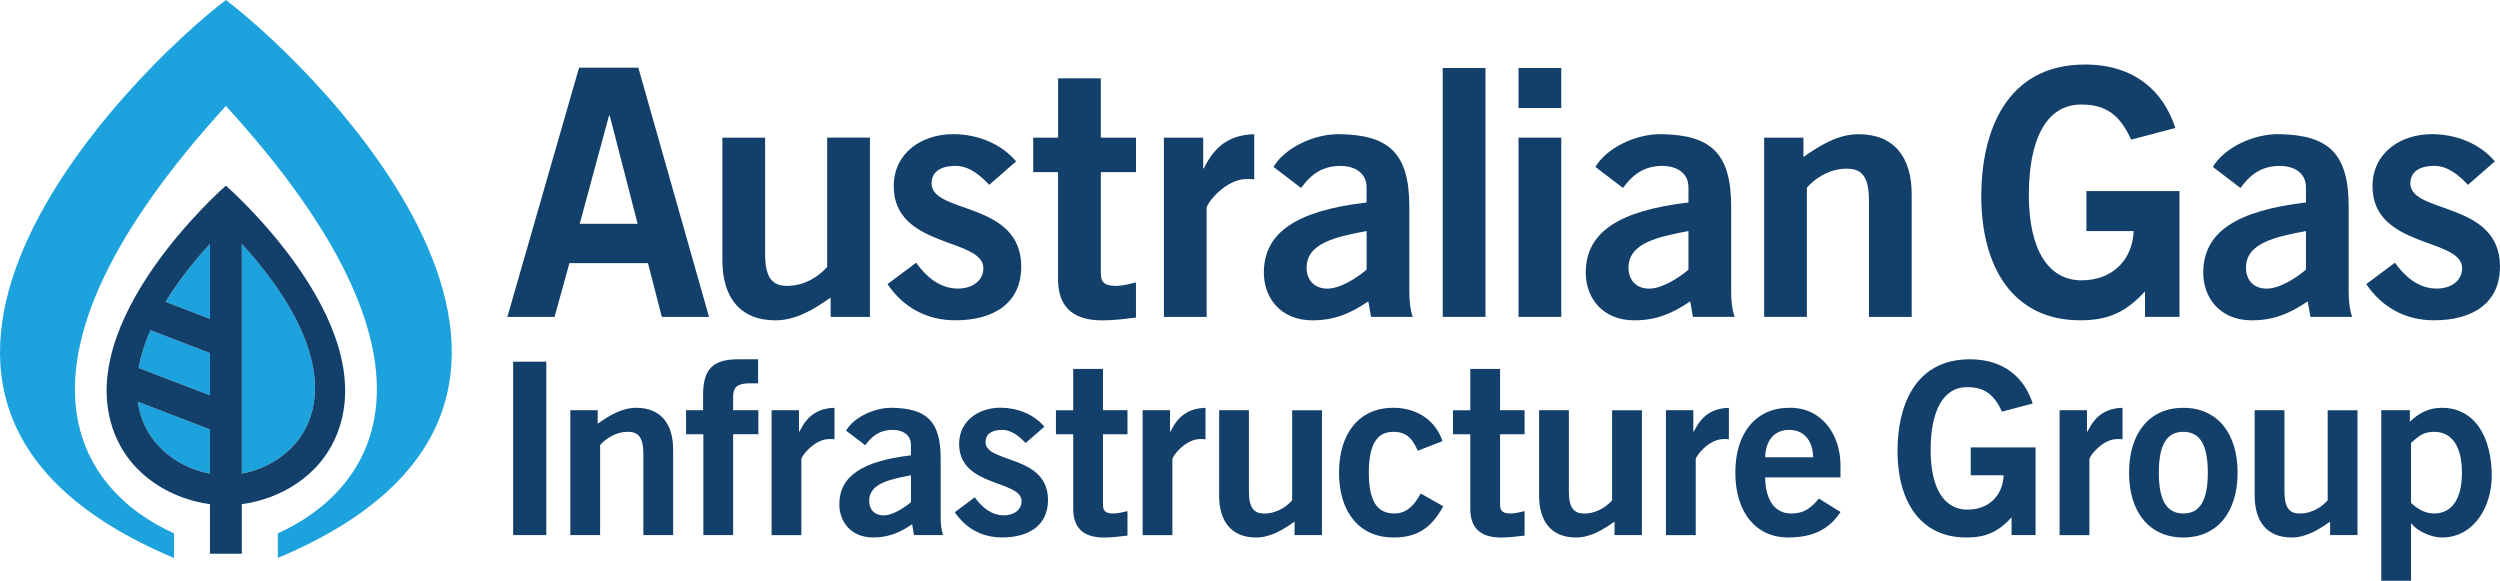 <?xml version="1.0" encoding="UTF-8"?>
<svg id="Layer_2" xmlns="http://www.w3.org/2000/svg" viewBox="0 0 786.84 182.77">
  <defs>
    <style>
      .cls-1 {
        fill: #13406b;
      }

      .cls-2 {
        fill: #1ca2dc;
      }
    </style>
  </defs>
  <g id="Layer_1-2" data-name="Layer_1">
    <path class="cls-2" d="M71.1,0h0c-30.45,23.24-133.73,126.33-16.34,175.61v-7.74c-30.48-13.76-57.81-53.31,16.34-134.52,74.15,81.2,46.83,120.75,16.34,134.52v7.74C204.83,126.33,101.55,23.24,71.1,0"/>
    <path class="cls-2" d="M45.02,132.66c3.9,9.63,12.89,14.89,21.06,16.39v-13.89l-22.7-8.72c.34,2.44.95,4.51,1.65,6.22"/>
    <path class="cls-2" d="M43.64,115.8l22.44,8.62v-13.3l-18.71-7.19c-1.94,4.38-3.11,8.33-3.73,11.87"/>
    <path class="cls-2" d="M97.17,132.66c3.58-8.83,4.97-27.29-21.06-55.91v72.29c8.16-1.5,17.15-6.76,21.06-16.39"/>
    <path class="cls-2" d="M66.08,100.37v-23.61c-6.02,6.62-10.58,12.7-13.98,18.25l13.98,5.37Z"/>
    <path class="cls-1" d="M71.1,58.43s-48.91,42.55-35.08,77.93c5.42,13.86,18.5,20.78,30.06,22.32v15.59h10.03v-15.59c11.56-1.54,24.65-8.46,30.06-22.32,13.83-35.38-35.08-77.93-35.08-77.93M66.08,76.76v23.61l-13.98-5.37c3.4-5.54,7.95-11.62,13.98-18.25M47.37,103.93l18.71,7.19v13.3l-22.44-8.62c.62-3.54,1.79-7.5,3.73-11.87M45.02,132.66c-.69-1.71-1.3-3.78-1.65-6.22l22.7,8.72v13.89c-8.16-1.5-17.15-6.76-21.06-16.39M97.17,132.66c-3.9,9.63-12.89,14.89-21.06,16.39v-72.29c26.02,28.62,24.64,47.08,21.06,55.91"/>
    <rect class="cls-1" x="161.51" y="113.84" width="10.43" height="54.57"/>
    <path class="cls-1" d="M179.5,168.41v-39.3h8.62v4.23c3.48-2.42,7.48-4.99,12.1-4.99,7.86,0,11.64,5.14,11.64,13.15v26.91h-9.37v-25.55c0-5.29-1.66-6.95-4.84-6.95-4.08,0-7.18,2.34-8.77,4.16v28.34h-9.37Z"/>
    <path class="cls-1" d="M230.74,136.67v31.74h-9.37v-31.74h-5.44v-7.56h5.36v-4.84c0-8.46,3.41-11.19,11.12-11.19h6.19v7.56h-2.57c-3.93,0-5.29,1.2-5.29,4.23v4.23h7.94v7.56h-7.94Z"/>
    <path class="cls-1" d="M242.85,168.41v-39.3h8.62v6.73h.15c2.27-4.68,5.44-7.33,11.03-7.48v9.9c-.45-.07-.98-.07-1.66-.07-4.68,0-8.77,5.37-8.77,6.35v23.88h-9.37Z"/>
    <path class="cls-1" d="M287.68,168.41l-.6-3.41c-3.78,2.57-7.33,4.16-12.25,4.16-7.1,0-10.66-5.06-10.66-10.43,0-8.92,7.26-13.6,22.53-15.42v-3.32c0-3.02-2.42-4.69-5.75-4.69-4.38,0-6.8,2.34-8.62,4.84l-6.05-4.61c2.42-4.16,8.92-7.33,14.66-7.18,10.58.23,15.12,4.08,15.12,15.87v18.51c0,1.97.15,3.93.75,5.67h-9.15ZM286.7,149.59c-6.28,1.21-13.15,2.5-13.15,8.01,0,2.94,1.89,4.61,4.54,4.61,2.95,0,6.65-2.49,8.62-4.16v-8.46Z"/>
    <path class="cls-1" d="M322.81,139.46c-1.89-2.04-4.39-4.16-7.33-4.16-3.63,0-5.29,1.51-5.29,3.85,0,6.73,19.65,3.86,19.65,18.21,0,8.16-6.2,11.79-14.44,11.79-6.28,0-11.42-2.8-14.89-7.94l6.27-4.69c2.19,3.02,5.14,5.67,9.15,5.67,3.32,0,5.59-1.81,5.59-4.46,0-6.73-19.65-4.31-19.65-17.99,0-7.33,6.2-11.42,13-11.42,5.21,0,10.43,1.97,13.83,5.97l-5.89,5.14Z"/>
    <path class="cls-1" d="M337.78,129.11v-13h9.37v13h7.71v7.56h-7.71v22.22c0,2.12,1.06,2.72,3.4,2.72,1.43,0,2.95-.45,4.31-.75v7.71c-2.57.3-4.84.61-7.41.61-6.95,0-9.67-3.48-9.67-9.07v-23.43h-5.44v-7.56h5.44Z"/>
    <path class="cls-1" d="M359.62,168.41v-39.3h8.62v6.73h.15c2.27-4.68,5.44-7.33,11.03-7.48v9.9c-.45-.07-.98-.07-1.66-.07-4.68,0-8.77,5.37-8.77,6.35v23.88h-9.37Z"/>
    <path class="cls-1" d="M416.07,129.11v39.3h-8.62v-4.23c-3.48,2.42-7.48,4.99-12.1,4.99-7.86,0-11.64-5.14-11.64-13.15v-26.91h9.37v25.55c0,5.29,1.66,6.96,4.84,6.96,4.08,0,7.18-2.34,8.77-4.16v-28.34h9.37Z"/>
    <path class="cls-1" d="M446.24,141.88c-1.51-3.33-3.18-5.97-7.71-5.97-5.21,0-7.71,4.08-7.71,12.85s2.5,12.85,8.01,12.85c4.08,0,6.42-2.8,8.31-6.28l7.1,4.01c-3.78,7.03-8.54,9.9-15.72,9.82-10.66,0-17.08-7.94-17.08-20.41s6.43-20.41,17.08-20.41c7.41,0,13.3,3.93,15.49,10.5l-7.78,3.02Z"/>
    <path class="cls-1" d="M462.76,129.11v-13h9.37v13h7.71v7.56h-7.71v22.22c0,2.12,1.06,2.72,3.4,2.72,1.43,0,2.95-.45,4.31-.75v7.71c-2.57.3-4.84.61-7.41.61-6.96,0-9.68-3.48-9.68-9.07v-23.43h-5.44v-7.56h5.44Z"/>
    <path class="cls-1" d="M516.77,129.11v39.3h-8.62v-4.23c-3.48,2.42-7.48,4.99-12.1,4.99-7.86,0-11.64-5.14-11.64-13.15v-26.91h9.37v25.55c0,5.29,1.66,6.96,4.84,6.96,4.08,0,7.18-2.34,8.77-4.16v-28.34h9.37Z"/>
    <path class="cls-1" d="M524.33,168.41v-39.3h8.62v6.73h.16c2.26-4.68,5.44-7.33,11.03-7.48v9.9c-.45-.07-.98-.07-1.66-.07-4.69,0-8.77,5.37-8.77,6.35v23.88h-9.37Z"/>
    <path class="cls-1" d="M555.55,150.27c.16,8.16,3.78,11.34,8.16,11.34s6.43-1.96,8.77-4.69l6.8,4.23c-3.63,5.59-8.92,8.01-16.48,8.01-10.2,0-16.63-7.94-16.63-20.41s6.43-20.41,17.08-20.41c10.28-.07,16.02,8.62,16.02,18.07v3.85h-23.74ZM570.67,143.92c-.15-5.44-3.03-8.62-7.56-8.62s-7.4,3.17-7.56,8.62h15.12Z"/>
    <path class="cls-1" d="M630.09,129.56c-2.49-5.44-5.52-7.71-10.96-7.71-7.71,0-11.49,7.71-11.49,19.81s4.31,18.74,11.56,18.74c6.8,0,11.19-4.54,11.41-10.81h-10.35v-8.77h20.41v27.59h-7.56v-5.59c-4.38,4.84-8.46,6.35-14.21,6.35-14.82,0-21.69-11.79-21.69-27.21,0-13.91,5.29-28.88,22.75-28.88,10.88,0,17.23,5.9,19.8,13.91l-9.67,2.57Z"/>
    <path class="cls-1" d="M648.23,168.41v-39.3h8.62v6.73h.16c2.27-4.68,5.44-7.33,11.03-7.48v9.9c-.46-.07-.98-.07-1.66-.07-4.69,0-8.77,5.37-8.77,6.35v23.88h-9.37Z"/>
    <path class="cls-1" d="M687.17,128.35c10.66,0,17.08,7.94,17.08,20.41s-6.42,20.41-17.08,20.41-17.08-7.94-17.08-20.41,6.43-20.41,17.08-20.41M687.17,135.91c-5.21,0-7.71,4.08-7.71,12.85s2.5,12.85,7.71,12.85,7.71-4.08,7.71-12.85-2.49-12.85-7.71-12.85"/>
    <path class="cls-1" d="M741.99,129.11v39.3h-8.62v-4.23c-3.48,2.42-7.48,4.99-12.1,4.99-7.86,0-11.64-5.14-11.64-13.15v-26.91h9.37v25.55c0,5.29,1.66,6.96,4.84,6.96,4.08,0,7.18-2.34,8.77-4.16v-28.34h9.37Z"/>
    <path class="cls-1" d="M749.47,129.11h9v3.63c2.72-2.64,5.82-4.39,10.05-4.39,10.43,0,15.72,9.23,15.72,21.47,0,9.67-5.59,19.35-15.72,19.35-3.18,0-7.64-1.89-9.53-4.38h-.15v17.99h-9.37v-53.66ZM758.84,158.28c1.89,1.74,4.23,3.33,7.25,3.33,5.59,0,8.77-4.54,8.77-12.85s-3.17-12.85-8.77-12.85c-4,0-5.29,1.96-7.25,3.48v18.9Z"/>
    <path class="cls-1" d="M182.25,21.3h18.66l22.24,78.44h-14.86l-4.34-16.92h-24.74l-4.67,16.92h-14.86l22.57-78.44ZM182.46,70.44h18.23l-8.79-34.06h-.22l-9.22,34.06Z"/>
    <path class="cls-1" d="M273.8,43.32v56.42h-12.37v-6.08c-4.99,3.47-10.74,7.16-17.36,7.16-11.28,0-16.71-7.38-16.71-18.88v-38.62h13.45v36.67c0,7.59,2.39,9.98,6.95,9.98,5.85,0,10.31-3.36,12.58-5.97v-40.69h13.46Z"/>
    <path class="cls-1" d="M311.33,58.18c-2.71-2.93-6.29-5.97-10.53-5.97-5.2,0-7.59,2.17-7.59,5.53,0,9.66,28.21,5.53,28.21,26.15,0,11.72-8.9,16.92-20.72,16.92-9.01,0-16.38-4.01-21.37-11.39l9.01-6.73c3.15,4.34,7.38,8.13,13.13,8.13,4.77,0,8.03-2.6,8.03-6.4,0-9.66-28.21-6.18-28.21-25.82,0-10.52,8.9-16.38,18.66-16.38,7.49,0,14.97,2.82,19.86,8.57l-8.46,7.38Z"/>
    <path class="cls-1" d="M333.02,43.32v-18.66h13.45v18.66h11.07v10.85h-11.07v31.9c0,3.04,1.52,3.91,4.88,3.91,2.06,0,4.23-.65,6.18-1.09v11.07c-3.69.43-6.94.87-10.64.87-9.98,0-13.89-4.99-13.89-13.02v-33.63h-7.81v-10.85h7.81Z"/>
    <path class="cls-1" d="M366.32,99.74v-56.42h12.37v9.66h.22c3.25-6.73,7.81-10.52,15.84-10.74v14.21c-.65-.1-1.41-.1-2.39-.1-6.73,0-12.59,7.7-12.59,9.11v34.28h-13.45Z"/>
    <path class="cls-1" d="M431.52,99.73l-.87-4.88c-5.42,3.69-10.52,5.97-17.57,5.97-10.2,0-15.3-7.27-15.3-14.97,0-12.8,10.41-19.53,32.33-22.13v-4.77c0-4.34-3.47-6.73-8.25-6.73-6.29,0-9.76,3.36-12.36,6.94l-8.68-6.62c3.47-5.97,12.8-10.52,21.04-10.31,15.19.32,21.7,5.85,21.7,22.78v26.58c0,2.82.22,5.64,1.08,8.13h-13.13ZM430.11,72.72c-9.01,1.73-18.87,3.58-18.87,11.5,0,4.23,2.71,6.62,6.51,6.62,4.23,0,9.55-3.58,12.37-5.97v-12.15Z"/>
    <rect class="cls-1" x="454.08" y="21.41" width="13.45" height="78.33"/>
    <rect class="cls-1" x="477.94" y="43.32" width="13.45" height="56.42"/>
    <path class="cls-1" d="M532.83,99.73l-.87-4.88c-5.42,3.69-10.52,5.97-17.57,5.97-10.2,0-15.3-7.27-15.3-14.97,0-12.8,10.41-19.53,32.33-22.13v-4.77c0-4.34-3.47-6.73-8.24-6.73-6.29,0-9.77,3.36-12.37,6.94l-8.68-6.62c3.47-5.97,12.8-10.52,21.04-10.31,15.19.32,21.69,5.85,21.69,22.78v26.58c0,2.82.22,5.64,1.09,8.13h-13.13ZM531.42,72.72c-9.01,1.73-18.87,3.58-18.87,11.5,0,4.23,2.71,6.62,6.51,6.62,4.23,0,9.55-3.58,12.36-5.97v-12.15Z"/>
    <path class="cls-1" d="M555.24,99.74v-56.42h12.37v6.08c4.99-3.48,10.74-7.16,17.36-7.16,11.29,0,16.71,7.38,16.71,18.88v38.62h-13.45v-36.67c0-7.6-2.39-9.98-6.95-9.98-5.86,0-10.31,3.36-12.59,5.97v40.68h-13.45Z"/>
    <path class="cls-1" d="M670.77,43.97c-3.58-7.81-7.92-11.07-15.73-11.07-11.06,0-16.49,11.07-16.49,28.42s6.18,26.91,16.6,26.91c9.76,0,16.06-6.51,16.38-15.51h-14.86v-12.59h29.29v39.6h-10.85v-8.03c-6.3,6.94-12.15,9.11-20.4,9.11-21.27,0-31.13-16.92-31.13-39.06,0-19.96,7.59-41.44,32.65-41.44,15.62,0,24.73,8.46,28.42,19.96l-13.89,3.69Z"/>
    <path class="cls-1" d="M727.18,99.73l-.87-4.88c-5.42,3.69-10.52,5.97-17.57,5.97-10.2,0-15.3-7.27-15.3-14.97,0-12.8,10.41-19.53,32.33-22.13v-4.77c0-4.34-3.47-6.73-8.25-6.73-6.29,0-9.76,3.36-12.37,6.94l-8.68-6.62c3.47-5.97,12.8-10.52,21.04-10.31,15.19.32,21.7,5.85,21.7,22.78v26.58c0,2.82.22,5.64,1.08,8.13h-13.12ZM725.77,72.72c-9.01,1.73-18.88,3.58-18.88,11.5,0,4.23,2.71,6.62,6.51,6.62,4.23,0,9.55-3.58,12.37-5.97v-12.15Z"/>
    <path class="cls-1" d="M776.75,58.18c-2.71-2.93-6.29-5.97-10.52-5.97-5.2,0-7.6,2.17-7.6,5.53,0,9.66,28.21,5.53,28.21,26.15,0,11.72-8.89,16.92-20.72,16.92-9.01,0-16.38-4.01-21.37-11.39l9.01-6.73c3.15,4.34,7.38,8.13,13.13,8.13,4.78,0,8.03-2.6,8.03-6.4,0-9.66-28.21-6.18-28.21-25.82,0-10.52,8.89-16.38,18.66-16.38,7.48,0,14.97,2.82,19.85,8.57l-8.46,7.38Z"/>
    <rect class="cls-1" x="477.94" y="21.41" width="13.45" height="12.59"/>
  </g>
</svg>